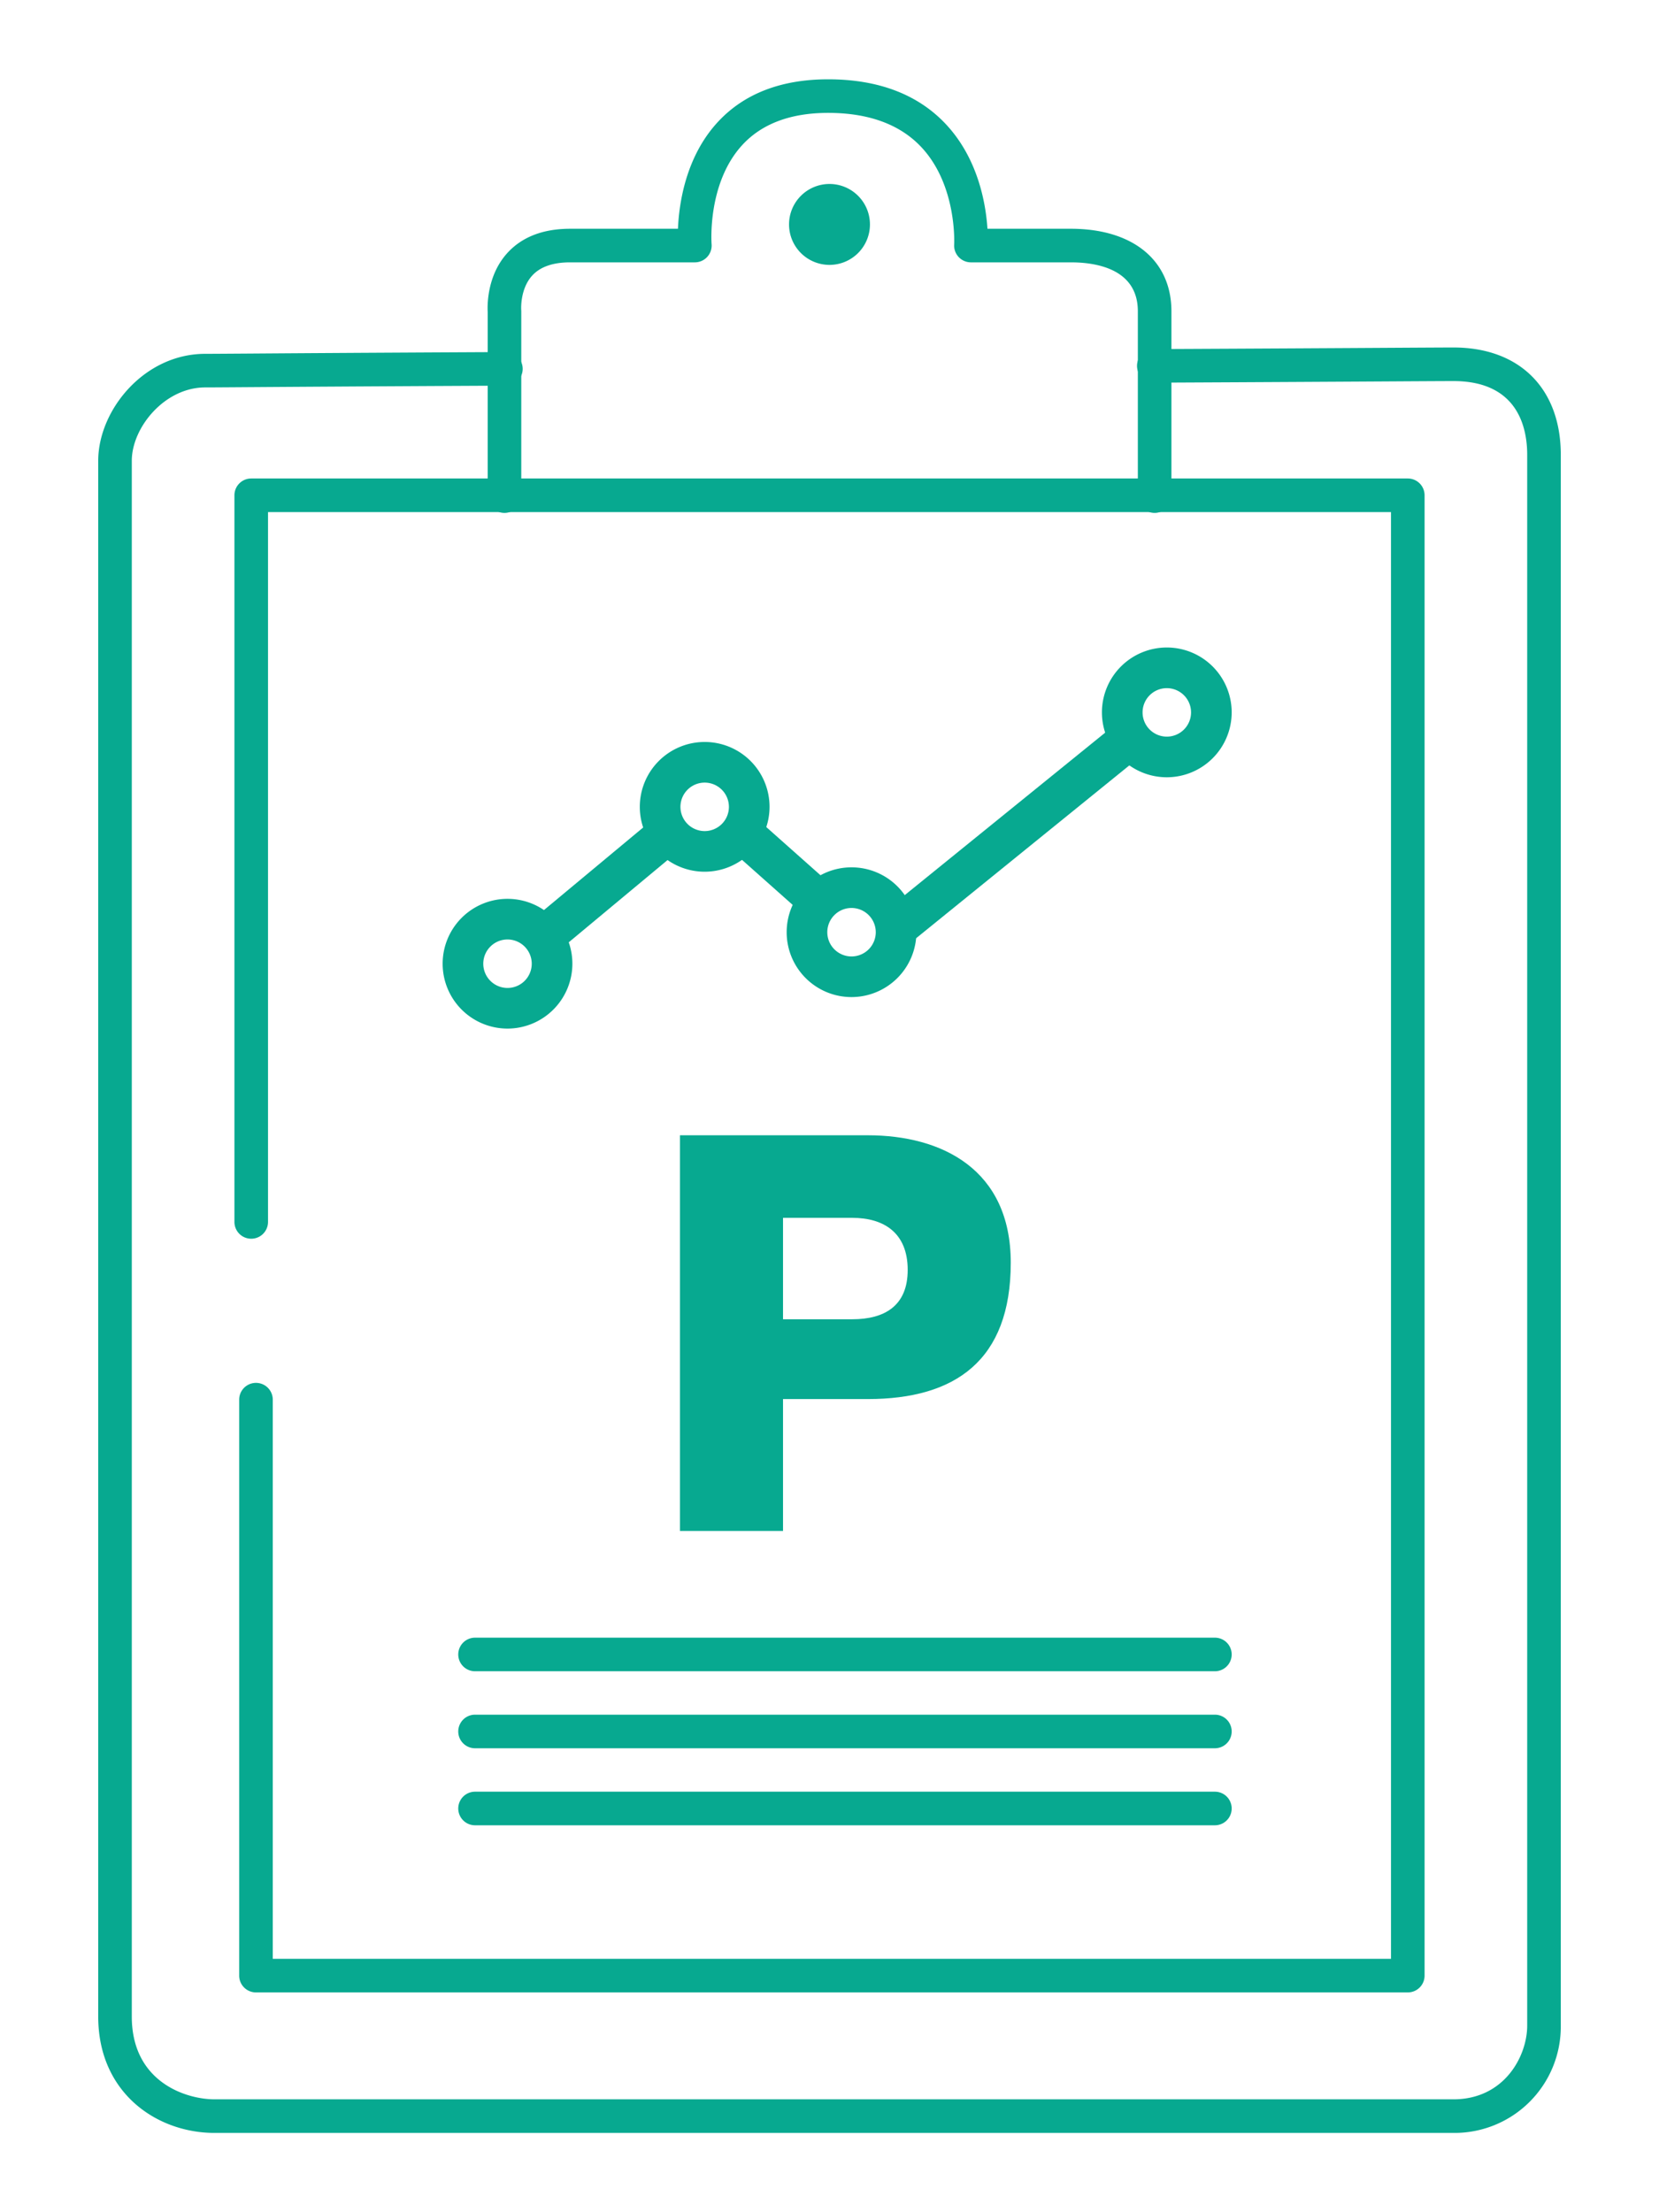 <svg id="Livello_1" data-name="Livello 1" xmlns="http://www.w3.org/2000/svg" xmlns:xlink="http://www.w3.org/1999/xlink" viewBox="0 0 300 400">
  <defs>
    <style>
      .cls-1 {
        fill: none;
      }

      .cls-2 {
        clip-path: url(#clip-path);
      }

      .cls-3 {
        fill: #07a990;
      }
    </style>
    <clipPath id="clip-path">
      <rect class="cls-1" x="17.761" y="14.339" width="264.478" height="371.321"/>
    </clipPath>
  </defs>
  <g>
    <g class="cls-2">
      <path class="cls-3" d="M150,47.895a7.315,7.315,0,1,0-7.316-7.316,7.316,7.316,0,0,0,7.316,7.316"/>
    </g>
    <path class="cls-3" d="M254.573,360.258H46.289a3.038,3.038,0,0,1-3.037-3.037V253.079a3.037,3.037,0,0,1,6.074,0V354.184H251.536V92.59H48.466V220.943a3.037,3.037,0,0,1-6.074,0V89.553a3.038,3.038,0,0,1,3.037-3.037h209.144a3.038,3.038,0,0,1,3.037,3.037V357.221A3.038,3.038,0,0,1,254.573,360.258Z"/>
    <g class="cls-2">
      <path class="cls-3" d="M208.794,92.74a3.038,3.038,0,0,1-3.037-3.037V56.279c0-7.695-7.589-8.842-12.112-8.842H175.573a3.038,3.038,0,0,1-3.03-3.23c.007-.099.55-10.727-5.971-17.641-3.85-4.083-9.508-6.154-16.821-6.154-6.752,0-11.968,1.949-15.51,5.795-6.393,6.945-5.571,17.834-5.562,17.941a3.038,3.038,0,0,1-3.026,3.288H103.103c-3.077,0-5.374.79-6.824,2.35-2.276,2.449-2.029,6.211-2.027,6.249.007.074.011.168.011.242V89.704a3.037,3.037,0,1,1-6.074,0V56.375c-.058-1.048-.171-6.566,3.585-10.66C94.421,42.827,98.232,41.363,103.103,41.363h19.495c.191-4.575,1.389-12.983,7.176-19.268,4.736-5.146,11.459-7.754,19.977-7.754,9.077,0,16.235,2.725,21.281,8.102,5.872,6.258,7.243,14.455,7.531,18.92h15.082c11.216,0,18.186,5.715,18.186,14.916V89.704A3.038,3.038,0,0,1,208.794,92.74Z"/>
      <path class="cls-3" d="M262.833,385.661H38.803c-10.458,0-21.043-7.228-21.043-21.043V83.326c0-9.133,8.276-19.349,19.349-19.349,1.064,0,3.336-.016,7.335-.043,7.816-.056,22.208-.157,47.018-.276h.013a3.037,3.037,0,0,1,.013,6.074c-24.801.119-39.189.22-47.005.274-4.02.029-6.305.045-7.376.045-7.353,0-13.275,7.261-13.275,13.275v281.291c0,11.84,9.791,14.969,14.969,14.969H262.833c9.196,0,13.333-7.798,13.333-13.335V82.24c0-4.981-1.731-13.335-13.333-13.335-1.594,0-5.394.022-11.908.061-8.77.052-22.449.132-42.258.227h-.013a3.037,3.037,0,0,1-.013-6.074c19.804-.094,33.481-.173,42.249-.227,6.532-.038,10.346-.061,11.944-.061,11.971,0,19.407,7.439,19.407,19.409V366.252A19.221,19.221,0,0,1,262.833,385.661Z"/>
      <path class="cls-3" d="M91.774,185.983a11.73,11.73,0,1,1,11.73-11.73A11.743,11.743,0,0,1,91.774,185.983Zm0-16.112a4.382,4.382,0,1,0,4.382,4.382A4.387,4.387,0,0,0,91.774,169.871Z"/>
      <path class="cls-3" d="M127.428,157.619A11.73,11.73,0,1,1,139.158,145.889,11.743,11.743,0,0,1,127.428,157.619Zm0-16.112a4.382,4.382,0,1,0,4.382,4.382A4.387,4.387,0,0,0,127.428,141.507Z"/>
      <path class="cls-3" d="M153.984,180.286a11.73,11.73,0,1,1,11.73-11.73A11.745,11.745,0,0,1,153.984,180.286Zm0-16.112a4.382,4.382,0,1,0,4.382,4.382A4.388,4.388,0,0,0,153.984,164.174Z"/>
      <path class="cls-3" d="M210.998,140.542a11.732,11.732,0,1,1,11.73-11.733A11.747,11.747,0,0,1,210.998,140.542Zm0-16.114a4.383,4.383,0,1,0,4.382,4.382A4.388,4.388,0,0,0,210.998,124.428Z"/>
    </g>
    <rect class="cls-3" x="93.583" y="156.898" width="30.615" height="7.348" transform="translate(-77.524 106.811) rotate(-39.77)"/>
    <rect class="cls-3" x="137.551" y="147.418" width="7.349" height="18.811" transform="translate(-69.811 158.208) rotate(-48.372)"/>
    <rect class="cls-3" x="155.645" y="147.085" width="54.959" height="7.351" transform="translate(-54.067 148.949) rotate(-39.026)"/>
    <path class="cls-3" d="M219.691,302.187H85.904a3.037,3.037,0,1,1,0-6.074h133.787a3.037,3.037,0,1,1,0,6.074Z"/>
    <path class="cls-3" d="M219.691,316.111H85.904a3.037,3.037,0,0,1,0-6.074h133.787a3.037,3.037,0,0,1,0,6.074Z"/>
    <path class="cls-3" d="M219.691,330.037H85.904a3.037,3.037,0,0,1,0-6.074h133.787a3.037,3.037,0,0,1,0,6.074Z"/>
    <path class="cls-3" d="M122.957,205.273h33.97c13.326,0,25.851,6.112,25.851,23.046,0,17.737-10.121,24.651-25.851,24.651H141.596v23.847H122.957Zm18.639,33.268h12.525c5.811,0,10.02-2.406,10.02-8.918,0-6.714-4.31-9.421-10.02-9.421H141.596Z"/>
  </g>
</svg>
